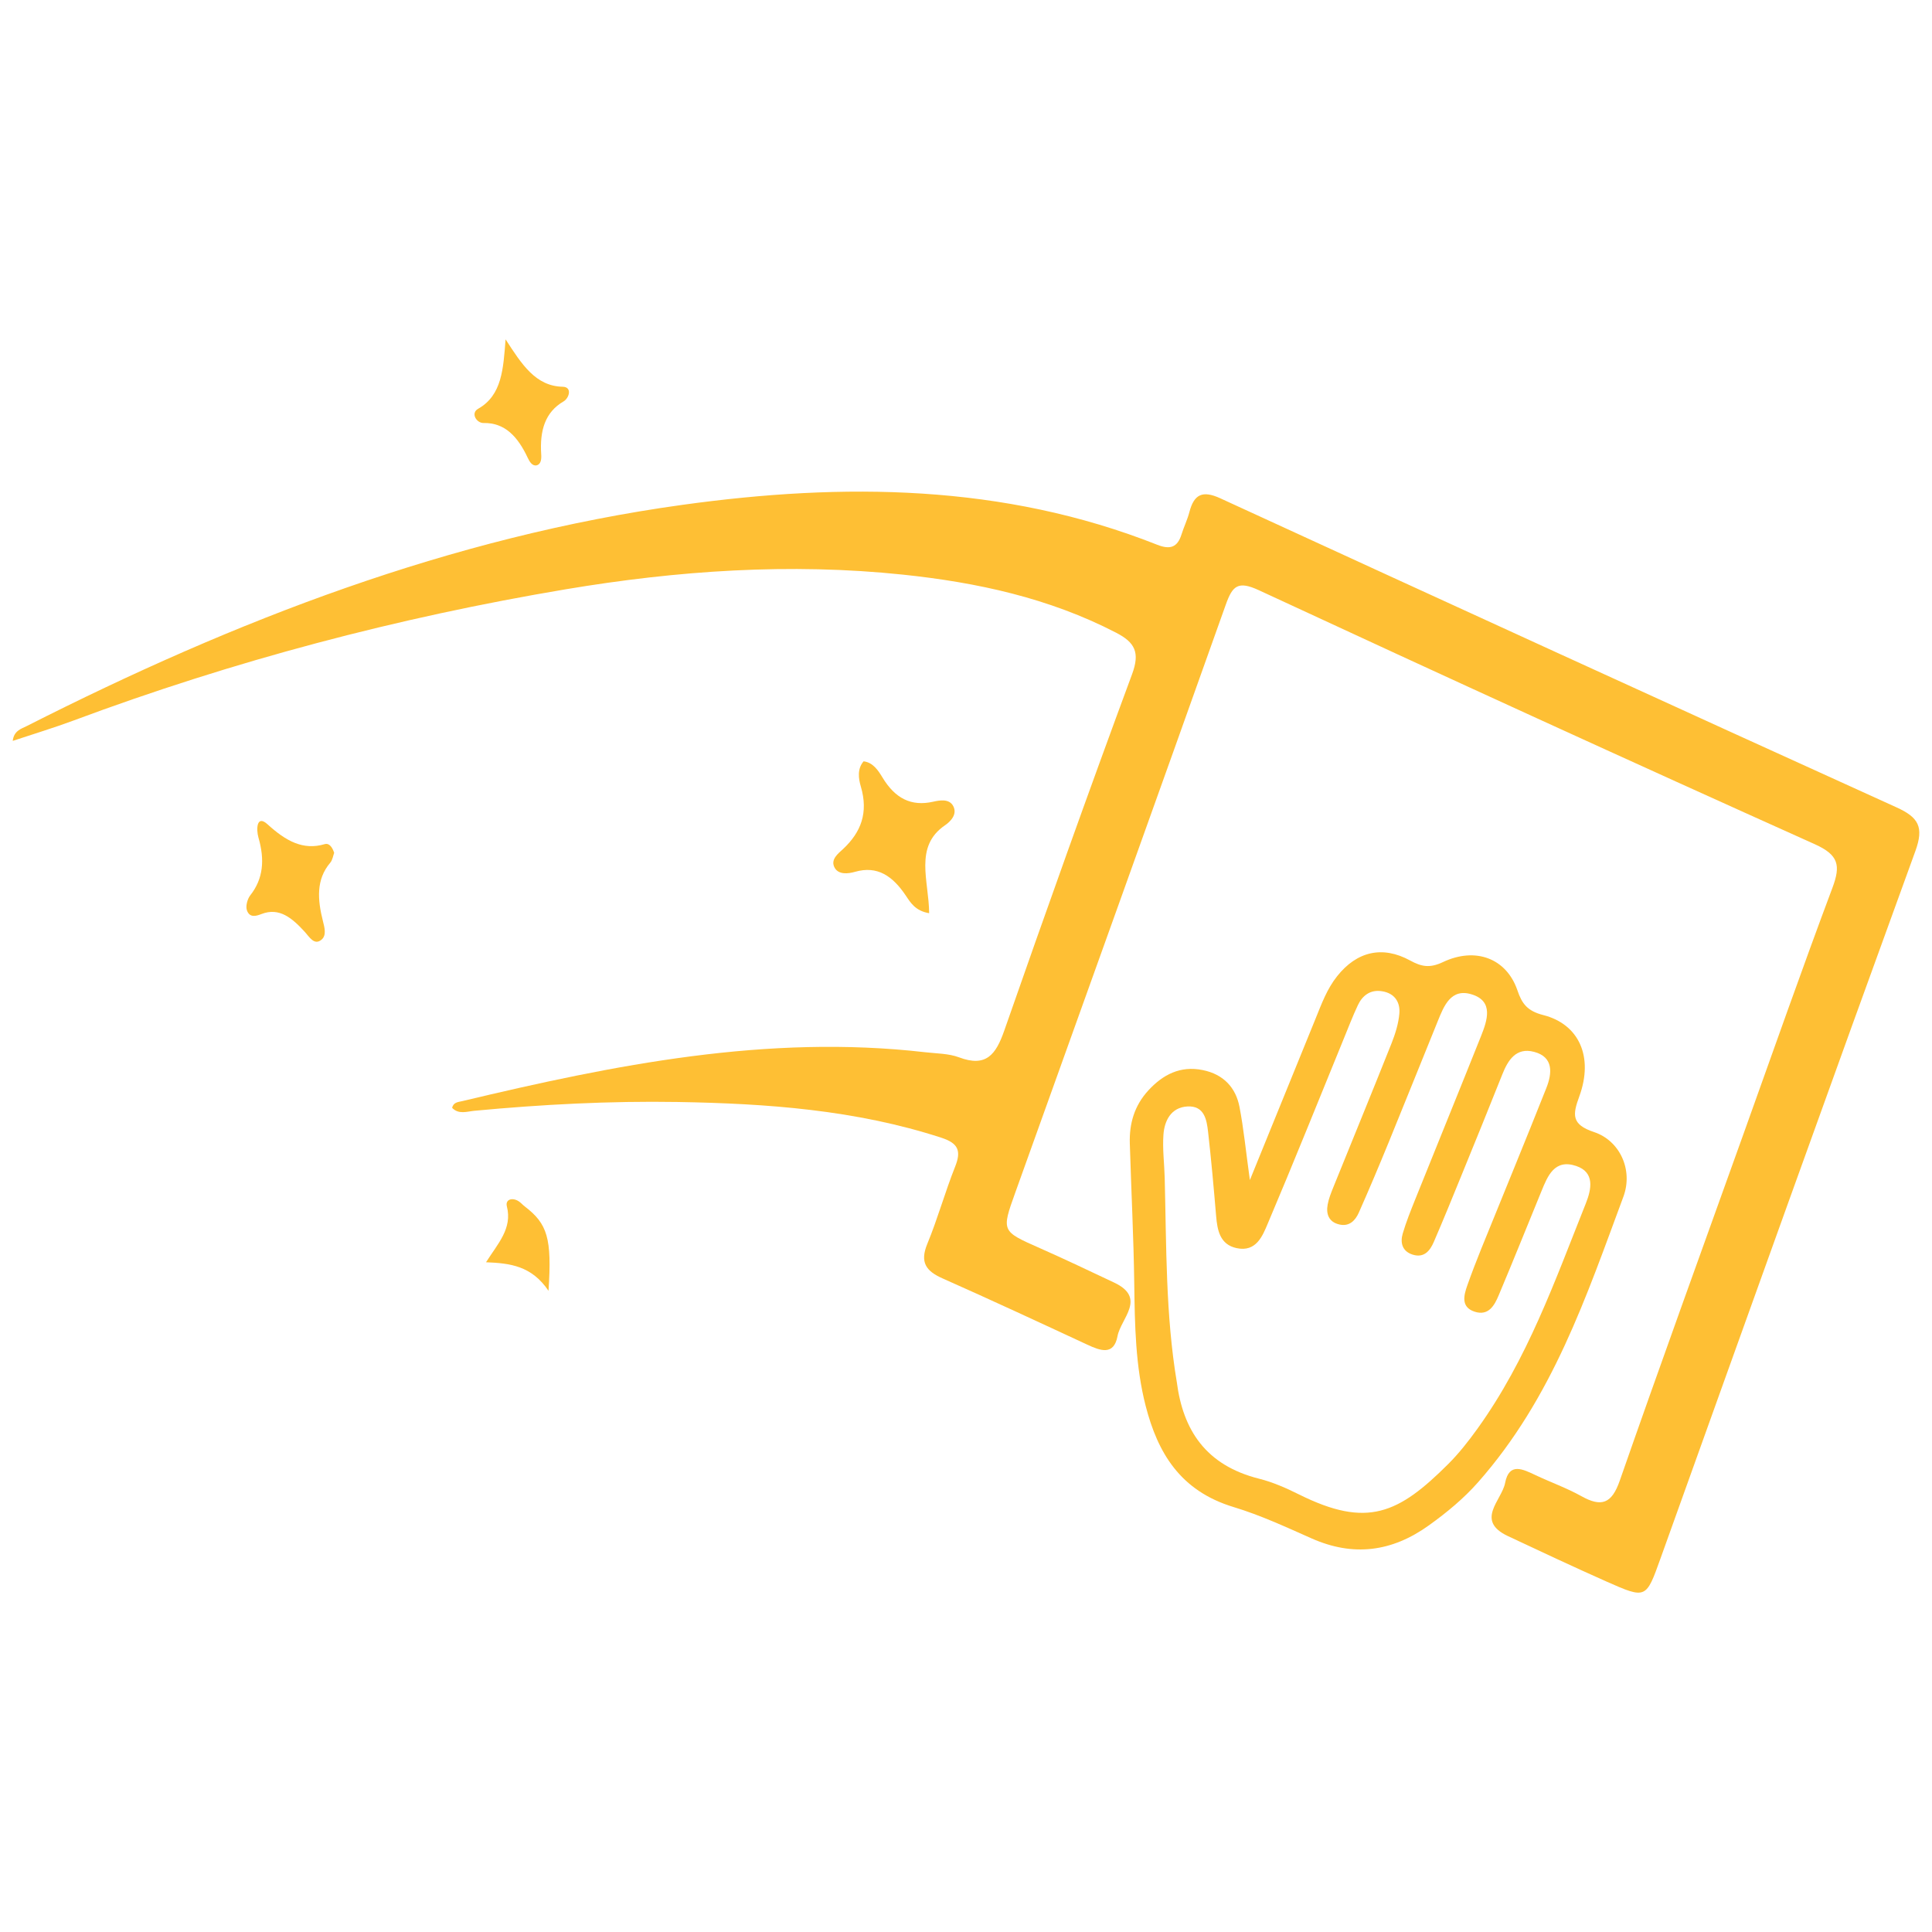<?xml version="1.0" encoding="UTF-8"?>
<svg id="Layer_2" data-name="Layer 2" xmlns="http://www.w3.org/2000/svg" viewBox="0 0 76 76">
  <defs>
    <style>
      .cls-1 {
        fill: #febf34;
      }
    </style>
  </defs>
  <path class="cls-1" d="M17.786,43.584c.046-.229,.242-.231,.394-.268,5.987-1.427,11.998-2.639,18.212-1.924,.448,.052,.922,.047,1.334,.201,1.075,.405,1.453-.119,1.78-1.054,1.637-4.685,3.303-9.361,5.026-14.015,.319-.86,.113-1.252-.627-1.635-2.635-1.365-5.468-1.977-8.383-2.284-4.448-.467-8.875-.16-13.261,.575-6.614,1.111-13.079,2.819-19.37,5.164-.772,.287-1.562,.525-2.39,.801,.046-.406,.342-.477,.558-.587,8.181-4.148,16.672-7.439,25.804-8.701,6.304-.87,12.599-.827,18.66,1.573,.495,.195,.792,.114,.954-.405,.093-.298,.233-.582,.311-.883,.183-.7,.517-.86,1.213-.541,8.858,4.071,17.723,8.129,26.601,12.158,.868,.393,1.089,.773,.743,1.723-3.372,9.263-6.695,18.544-10.024,27.821-.57,1.587-.558,1.605-2.123,.913-1.3-.578-2.587-1.183-3.875-1.787-1.31-.614-.247-1.407-.115-2.096,.158-.821,.704-.536,1.199-.303,.596,.281,1.223,.504,1.797,.824,.792,.443,1.196,.301,1.512-.604,1.589-4.556,3.236-9.09,4.864-13.631,1.16-3.234,2.297-6.477,3.503-9.694,.33-.881,.248-1.292-.695-1.716-7.31-3.284-14.598-6.618-21.868-9.991-.821-.38-1.036-.175-1.3,.566-2.746,7.717-5.518,15.425-8.283,23.134-.546,1.522-.54,1.514,.961,2.178,.984,.435,1.955,.898,2.928,1.357,1.294,.608,.265,1.412,.135,2.106-.148,.784-.683,.572-1.201,.332-1.888-.878-3.776-1.755-5.679-2.6-.656-.29-.903-.633-.603-1.361,.41-.993,.696-2.036,1.094-3.035,.253-.633,.117-.924-.544-1.14-3.375-1.097-6.86-1.345-10.37-1.405-2.672-.044-5.337,.096-7.997,.346-.293,.028-.614,.153-.875-.114h0Z"/>
  <path class="cls-1" d="M49.166,46.423c.936-2.3,1.762-4.332,2.59-6.364,.233-.574,.444-1.156,.846-1.661,.775-.972,1.778-1.211,2.872-.613,.447,.246,.776,.304,1.288,.061,1.286-.608,2.502-.144,2.93,1.113,.178,.524,.389,.811,1.016,.971,1.411,.358,1.985,1.645,1.419,3.196-.264,.722-.325,1.106,.585,1.409,.996,.332,1.544,1.474,1.147,2.544-1.456,3.917-2.78,7.902-5.712,11.225-.566,.642-1.226,1.188-1.933,1.696-1.465,1.054-2.985,1.242-4.619,.517-1.004-.445-2.009-.913-3.067-1.233-2.111-.639-2.987-2.143-3.46-3.978-.404-1.571-.427-3.18-.449-4.796-.025-1.846-.12-3.69-.175-5.534-.023-.763,.171-1.476,.731-2.084,.567-.616,1.252-.978,2.134-.799,.832,.167,1.304,.702,1.448,1.442,.165,.85,.248,1.716,.41,2.886h0Zm-2.874,7.94c.242,1.886,1.135,3.276,3.235,3.805,.553,.138,1.083,.376,1.588,.627,2.67,1.325,3.897,.75,5.856-1.205,.426-.425,.799-.904,1.147-1.387,1.972-2.741,3.051-5.827,4.263-8.86,.229-.574,.355-1.228-.376-1.476-.856-.29-1.124,.397-1.366,.985-.562,1.37-1.111,2.742-1.687,4.108-.162,.384-.394,.822-.951,.636-.536-.18-.423-.632-.28-1.035,.172-.485,.357-.967,.55-1.444,.853-2.106,1.722-4.207,2.558-6.317,.227-.572,.294-1.22-.483-1.423-.709-.188-1.03,.333-1.25,.889-.52,1.31-1.054,2.617-1.587,3.924-.364,.892-.726,1.786-1.11,2.671-.143,.33-.374,.636-.828,.493-.414-.13-.496-.472-.392-.827,.134-.457,.315-.905,.494-1.352,.86-2.14,1.731-4.275,2.586-6.416,.248-.622,.502-1.37-.356-1.64-.83-.264-1.105,.46-1.343,1.045-.649,1.594-1.286,3.191-1.938,4.784-.378,.923-.766,1.844-1.172,2.758-.131,.294-.364,.553-.759,.463-.428-.096-.532-.421-.464-.787,.042-.231,.133-.459,.223-.681,.761-1.882,1.534-3.761,2.284-5.646,.151-.38,.277-.782,.312-1.176,.04-.432-.161-.803-.679-.886-.465-.076-.776,.173-.953,.549-.206,.438-.377,.888-.56,1.333-.991,2.422-1.962,4.85-2.985,7.26-.202,.476-.451,1.127-1.22,.964-.665-.14-.764-.713-.811-1.274-.093-1.103-.191-2.205-.316-3.304-.053-.47-.146-1.032-.811-.996-.655,.036-.905,.574-.944,1.102-.042,.568,.034,1.138,.049,1.709,.069,2.686,.033,5.381,.475,8.027h0Z"/>
  <path class="cls-1" d="M36.549,35.923c-.543-.092-.733-.418-.913-.687-.518-.773-1.118-1.195-2.004-.94-.258,.074-.638,.121-.796-.156-.187-.329,.143-.569,.335-.748,.696-.654,.997-1.418,.691-2.455-.093-.314-.144-.693,.109-.988,.367,.041,.575,.357,.742,.633,.498,.825,1.127,1.151,1.998,.955,.251-.057,.629-.127,.787,.172,.175,.33-.116,.614-.327,.758-1.226,.837-.626,2.196-.621,3.457h0Z"/>
  <path class="cls-1" d="M19.888,13.349c.639,.987,1.181,1.841,2.247,1.865,.383,.007,.26,.445,.032,.578-.724,.421-.94,1.145-.877,2.083,.012,.176-.005,.387-.178,.429-.169,.042-.282-.143-.352-.294-.391-.833-.897-1.386-1.739-1.37-.279,.004-.517-.389-.212-.56,.944-.534,.989-1.582,1.079-2.731Z"/>
  <path class="cls-1" d="M13.146,33.546c-.038,.099-.064,.285-.156,.393-.558,.655-.502,1.447-.287,2.294,.062,.246,.149,.556-.051,.728-.287,.247-.482-.106-.66-.301-.499-.544-1-.977-1.705-.705-.185,.071-.469,.176-.577-.156-.052-.16,.027-.443,.132-.575,.518-.656,.577-1.403,.325-2.275-.092-.319-.078-.92,.359-.521,.715,.651,1.394,1.034,2.251,.777,.15-.045,.282,.083,.368,.341h0Z"/>
  <path class="cls-1" d="M21.578,50.778c-.666-.983-1.503-1.086-2.459-1.124,.473-.747,1.041-1.327,.82-2.199-.067-.265,.199-.361,.452-.208,.094,.057,.167,.147,.255,.214,.889,.681,1.069,1.244,.931,3.317h0Z"/>
</svg>